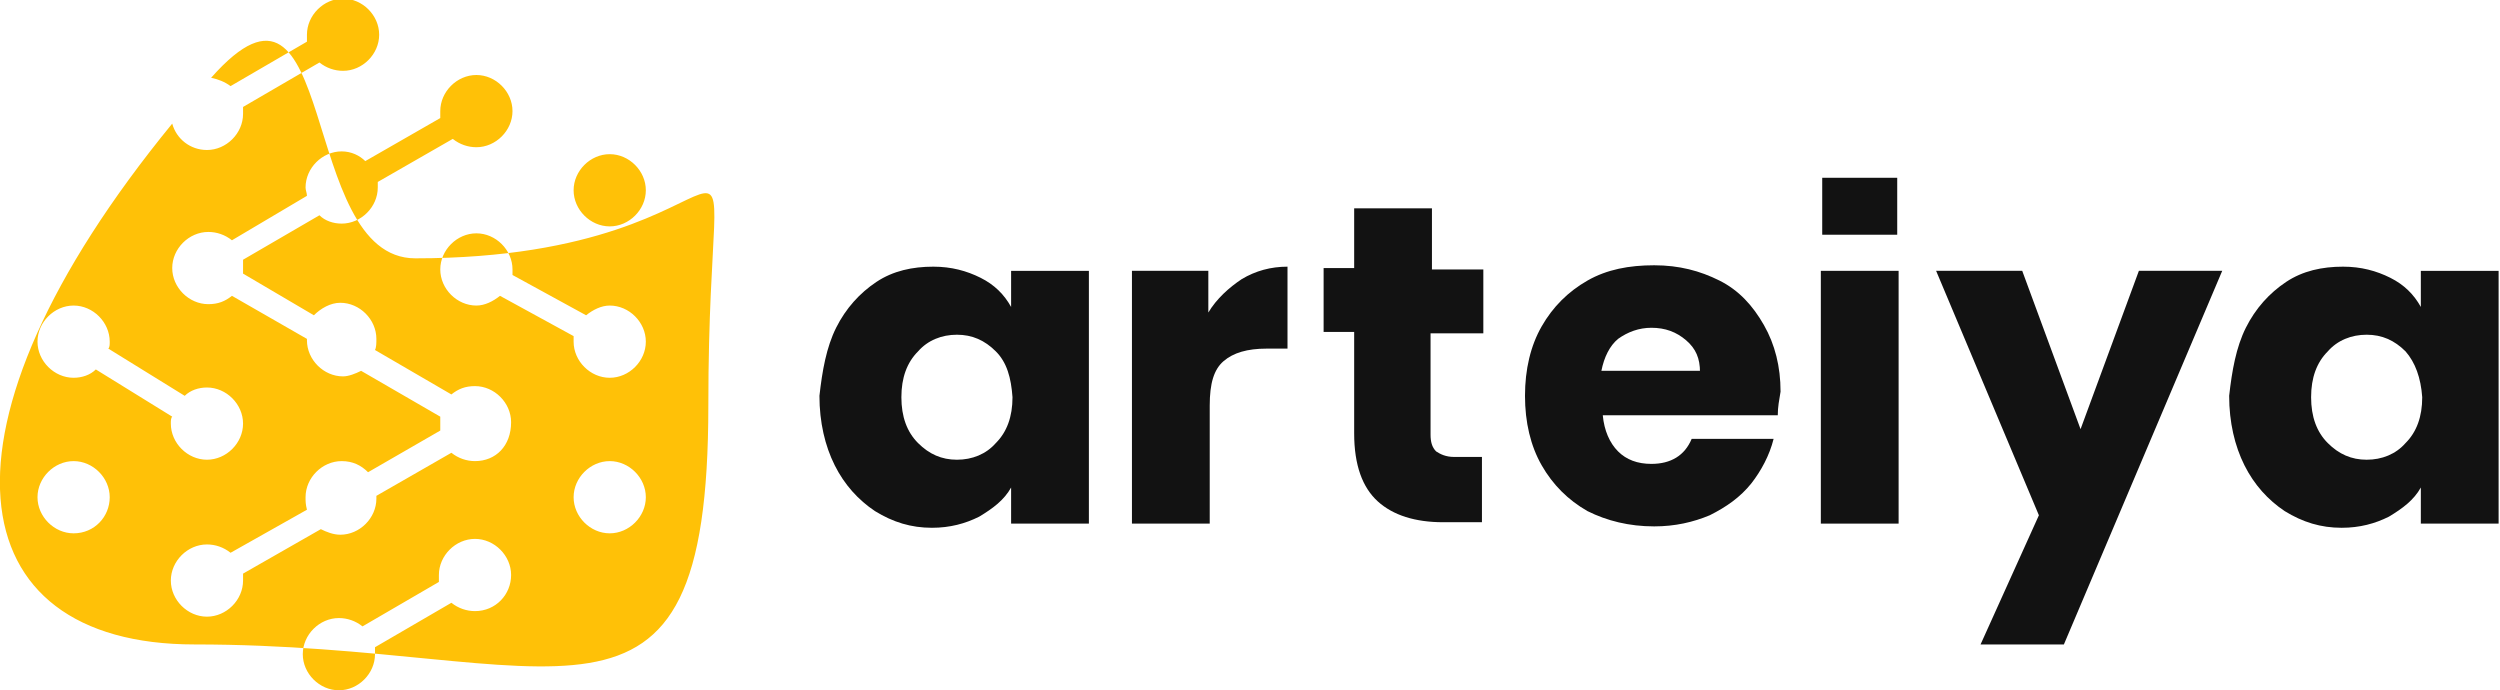 <svg xmlns="http://www.w3.org/2000/svg" xmlns:xlink="http://www.w3.org/1999/xlink" id="Layer_1" x="0px" y="0px" viewBox="0 0 180 49.7" style="enable-background:new 0 0 180 49.7;" xml:space="preserve"><style type="text/css">	.st0{fill-rule:evenodd;clip-rule:evenodd;fill:#FFC107;}	.st1{fill:#121212;}</style><path class="st0" d="M29.9,18.6c-8.5,0-5.5-23.4-14.7-13c0.5,0.1,1,0.3,1.4,0.6L22.1,3c0-0.1,0-0.3,0-0.5c0-1.4,1.2-2.6,2.6-2.6 s2.6,1.2,2.6,2.6s-1.2,2.6-2.6,2.6c-0.6,0-1.2-0.2-1.7-0.6l-5.5,3.2c0,0.1,0,0.3,0,0.5c0,1.4-1.2,2.6-2.6,2.6 c-1.2,0-2.2-0.8-2.5-1.9c-18,22-15.5,37.5,1.6,37.5c26.4,0,37,9.3,37-17.2C51,2.8,56.3,18.6,29.9,18.6z M5.3,22 c1.4,0,2.6,1.2,2.6,2.6c0,0.2,0,0.4-0.1,0.5l5.5,3.4c0.4-0.4,1-0.6,1.6-0.6c1.4,0,2.6,1.2,2.6,2.6s-1.2,2.6-2.6,2.6 s-2.6-1.2-2.6-2.6c0-0.2,0-0.4,0.1-0.5l-5.5-3.4c-0.4,0.4-1,0.6-1.6,0.6c-1.4,0-2.6-1.2-2.6-2.6C2.7,23.2,3.9,22,5.3,22z M5.3,38.4 c-1.4,0-2.6-1.2-2.6-2.6c0-1.4,1.2-2.6,2.6-2.6s2.6,1.2,2.6,2.6S6.8,38.4,5.3,38.4z M34.2,44c-0.6,0-1.2-0.2-1.7-0.6L27,46.6 c0,0.2,0,0.3,0,0.5c0,1.4-1.2,2.6-2.6,2.6s-2.6-1.2-2.6-2.6s1.2-2.6,2.6-2.6c0.6,0,1.2,0.2,1.7,0.6l5.5-3.2c0-0.2,0-0.3,0-0.5 c0-1.4,1.2-2.6,2.6-2.6s2.6,1.2,2.6,2.6C36.8,42.8,35.7,44,34.2,44z M34.2,33.2c-0.6,0-1.2-0.2-1.7-0.6l-5.4,3.1c0,0.1,0,0.1,0,0.2 c0,1.4-1.2,2.6-2.6,2.6c-0.5,0-1-0.2-1.4-0.4l-5.6,3.2c0,0.1,0,0.3,0,0.5c0,1.4-1.2,2.6-2.6,2.6s-2.6-1.2-2.6-2.6 c0-1.4,1.2-2.6,2.6-2.6c0.6,0,1.2,0.2,1.7,0.6l5.5-3.1C22,36.3,22,36.1,22,35.8c0-1.4,1.2-2.6,2.6-2.6c0.8,0,1.4,0.3,1.9,0.8l5.2-3 c0-0.1,0-0.3,0-0.5s0-0.3,0-0.5L26,26.7c-0.4,0.2-0.9,0.4-1.3,0.4c-1.4,0-2.6-1.2-2.6-2.6v-0.1l-5.4-3.1c-0.5,0.4-1,0.6-1.7,0.6 c-1.4,0-2.6-1.2-2.6-2.6s1.2-2.6,2.6-2.6c0.6,0,1.2,0.2,1.7,0.6l5.4-3.2c0-0.2-0.1-0.4-0.1-0.6c0-1.4,1.2-2.6,2.6-2.6 c0.7,0,1.3,0.3,1.7,0.7l5.4-3.1c0-0.2,0-0.3,0-0.5c0-1.4,1.2-2.6,2.6-2.6s2.6,1.2,2.6,2.6s-1.2,2.6-2.6,2.6c-0.6,0-1.2-0.2-1.7-0.6 l-5.4,3.1c0,0.1,0,0.3,0,0.4c0,1.4-1.2,2.6-2.6,2.6c-0.6,0-1.2-0.2-1.6-0.6l-5.5,3.2c0,0.2,0,0.3,0,0.5s0,0.3,0,0.5l5.1,3 c0.5-0.5,1.2-0.9,1.9-0.9c1.4,0,2.6,1.2,2.6,2.6c0,0.3,0,0.6-0.1,0.8l5.5,3.2c0.5-0.4,1-0.6,1.7-0.6c1.4,0,2.6,1.2,2.6,2.6 C36.8,32.1,35.7,33.2,34.2,33.2z M43.9,38.4c-1.4,0-2.6-1.2-2.6-2.6c0-1.4,1.2-2.6,2.6-2.6c1.4,0,2.6,1.2,2.6,2.6 S45.3,38.4,43.9,38.4z M43.9,27.2c-1.4,0-2.6-1.2-2.6-2.6c0-0.1,0-0.3,0-0.4L36,21.3c-0.5,0.4-1.1,0.7-1.7,0.7 c-1.4,0-2.6-1.2-2.6-2.6s1.2-2.6,2.6-2.6s2.6,1.2,2.6,2.6c0,0.1,0,0.3,0,0.4l5.3,2.9c0.5-0.4,1.1-0.7,1.7-0.7c1.4,0,2.6,1.2,2.6,2.6 C46.5,26,45.3,27.2,43.9,27.2z M43.9,16.3c-1.4,0-2.6-1.2-2.6-2.6s1.2-2.6,2.6-2.6c1.4,0,2.6,1.2,2.6,2.6S45.3,16.3,43.9,16.3z"></path><path class="st1" d="M60.2,23.6c0.7-1.4,1.7-2.5,2.9-3.3s2.6-1.1,4.1-1.1c1.3,0,2.4,0.3,3.4,0.8s1.7,1.2,2.2,2.1v-2.6h5.6v18.2h-5.6 v-2.6c-0.5,0.9-1.3,1.5-2.3,2.1c-1,0.5-2.1,0.8-3.4,0.8c-1.5,0-2.8-0.4-4.1-1.2c-1.2-0.8-2.2-1.9-2.9-3.3c-0.7-1.4-1.1-3.1-1.1-5 C59.2,26.7,59.5,25,60.2,23.6z M71.7,25.3c-0.8-0.8-1.7-1.2-2.8-1.2c-1.1,0-2.1,0.4-2.8,1.2c-0.8,0.8-1.2,1.9-1.2,3.3 s0.4,2.5,1.2,3.3c0.8,0.8,1.7,1.2,2.8,1.2c1.1,0,2.1-0.4,2.8-1.2c0.8-0.8,1.2-1.9,1.2-3.3C72.8,27.2,72.5,26.1,71.7,25.3z"></path><path class="st1" d="M89.4,20.1c1-0.6,2.1-0.9,3.3-0.9v5.9h-1.5c-1.4,0-2.4,0.3-3.1,0.9s-1,1.6-1,3.2v8.5h-5.6V19.5H87v3 C87.6,21.5,88.5,20.7,89.4,20.1z"></path><path class="st1" d="M106.7,32.9v4.7h-2.8c-2,0-3.6-0.5-4.7-1.5s-1.7-2.6-1.7-4.9v-7.3h-2.2v-4.6h2.2V15h5.6v4.4h3.7V24H103v7.3 c0,0.5,0.1,0.9,0.4,1.2c0.3,0.2,0.7,0.4,1.3,0.4H106.7z"></path><path class="st1" d="M128,29.9h-12.6c0.1,1.1,0.5,2,1.1,2.6c0.6,0.6,1.4,0.9,2.4,0.9c1.4,0,2.4-0.6,2.9-1.8h5.9 c-0.3,1.2-0.9,2.3-1.6,3.2c-0.8,1-1.8,1.7-3,2.3c-1.2,0.5-2.5,0.8-4,0.8c-1.8,0-3.4-0.4-4.8-1.1c-1.4-0.8-2.5-1.9-3.3-3.3 c-0.8-1.4-1.2-3.1-1.2-5s0.4-3.6,1.2-5c0.8-1.4,1.9-2.5,3.3-3.3s3-1.1,4.8-1.1s3.3,0.4,4.7,1.1c1.4,0.7,2.4,1.8,3.2,3.2 c0.8,1.4,1.2,3,1.2,4.8C128.1,28.8,128,29.3,128,29.9z M122.4,26.8c0-1-0.3-1.7-1-2.3c-0.7-0.6-1.5-0.9-2.5-0.9 c-0.9,0-1.7,0.3-2.4,0.8c-0.6,0.5-1,1.3-1.2,2.3h7.1V26.8z"></path><path class="st1" d="M160,19.5l-11.4,26.9h-6l4.2-9.3l-7.4-17.6h6.2l4.2,11.4l4.2-11.4C154,19.5,160,19.5,160,19.5z"></path><path class="st1" d="M161.7,23.6c0.7-1.4,1.7-2.5,2.9-3.3s2.6-1.1,4.1-1.1c1.3,0,2.4,0.3,3.4,0.8s1.7,1.2,2.2,2.1v-2.6h5.6v18.2 h-5.6v-2.6c-0.5,0.9-1.3,1.5-2.3,2.1c-1,0.5-2.1,0.8-3.4,0.8c-1.5,0-2.8-0.4-4.1-1.2c-1.2-0.8-2.2-1.9-2.9-3.3 c-0.7-1.4-1.1-3.1-1.1-5C160.7,26.7,161,25,161.7,23.6z M173.2,25.3c-0.8-0.8-1.7-1.2-2.8-1.2s-2.1,0.4-2.8,1.2 c-0.8,0.8-1.2,1.9-1.2,3.3s0.4,2.5,1.2,3.3s1.7,1.2,2.8,1.2s2.1-0.4,2.8-1.2c0.8-0.8,1.2-1.9,1.2-3.3 C174.3,27.2,173.9,26.1,173.2,25.3z"></path><g>	<path class="st1" d="M136.7,19.5v18.2h-5.6V19.5H136.7z"></path>	<rect x="131.2" y="12.8" class="st1" width="5.4" height="4.1"></rect></g></svg>